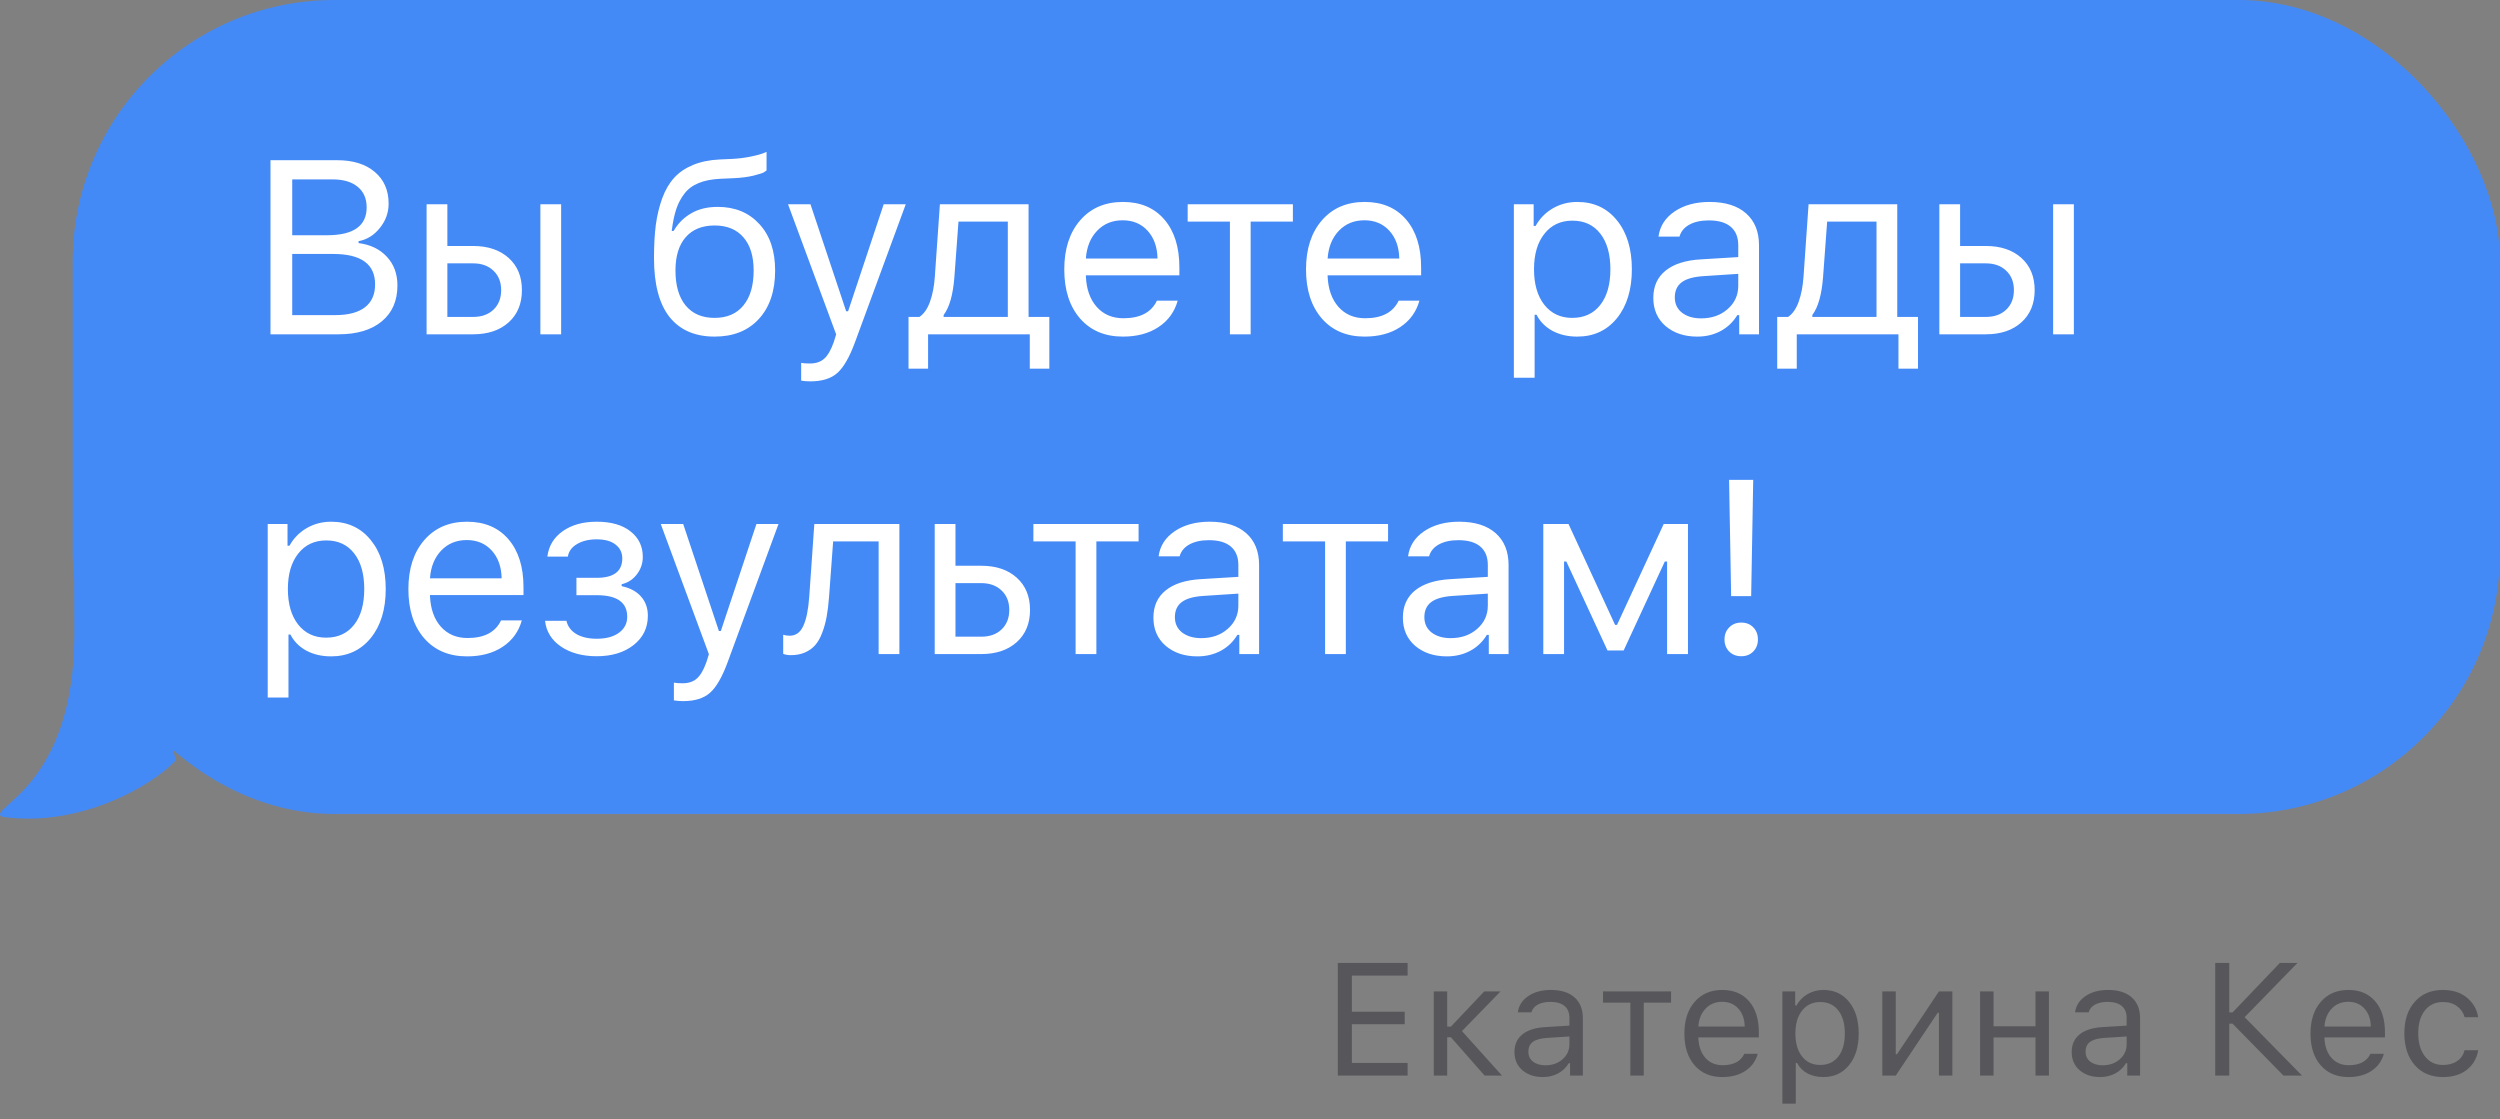 <?xml version="1.0" encoding="UTF-8"?> <svg xmlns="http://www.w3.org/2000/svg" width="172" height="77" viewBox="0 0 172 77" fill="none"><rect x="0" y="0" width="172" height="77" fill="#808080" stroke="none"/> <rect x="5" width="167" height="56" rx="18" fill="#448AF7"></rect> <path d="M23.284 23H18.61V11.022H23.192C24.288 11.022 25.151 11.29 25.782 11.827C26.419 12.364 26.737 13.092 26.737 14.01C26.737 14.63 26.535 15.189 26.131 15.687C25.732 16.185 25.245 16.487 24.67 16.592V16.725C25.489 16.83 26.139 17.145 26.621 17.671C27.102 18.191 27.343 18.847 27.343 19.638C27.343 20.695 26.983 21.52 26.264 22.112C25.55 22.704 24.556 23 23.284 23ZM20.105 12.342V16.185H22.495C24.316 16.185 25.226 15.546 25.226 14.268C25.226 13.659 25.019 13.186 24.604 12.848C24.194 12.511 23.619 12.342 22.877 12.342H20.105ZM20.105 21.68H23.06C23.962 21.68 24.645 21.5 25.11 21.141C25.575 20.781 25.807 20.255 25.807 19.564C25.807 18.169 24.844 17.472 22.919 17.472H20.105V21.68ZM37.178 23V14.052H38.606V23H37.178ZM32.546 18.119H30.778V21.805H32.546C33.133 21.805 33.6 21.639 33.949 21.307C34.303 20.969 34.48 20.521 34.48 19.962C34.48 19.403 34.303 18.957 33.949 18.625C33.6 18.288 33.133 18.119 32.546 18.119ZM29.35 23V14.052H30.778V16.924H32.546C33.57 16.924 34.386 17.198 34.995 17.746C35.604 18.294 35.908 19.032 35.908 19.962C35.908 20.892 35.604 21.63 34.995 22.178C34.386 22.726 33.57 23 32.546 23H29.35ZM47.17 21.016C47.64 21.586 48.304 21.871 49.162 21.871C50.02 21.871 50.681 21.586 51.146 21.016C51.616 20.446 51.851 19.644 51.851 18.609C51.851 17.624 51.616 16.863 51.146 16.326C50.681 15.784 50.02 15.513 49.162 15.513C48.304 15.513 47.64 15.784 47.17 16.326C46.705 16.863 46.472 17.624 46.472 18.609C46.472 19.644 46.705 20.446 47.17 21.016ZM46.215 15.886H46.348C46.636 15.383 47.034 14.981 47.543 14.683C48.052 14.384 48.664 14.234 49.378 14.234C50.567 14.234 51.522 14.627 52.241 15.413C52.966 16.193 53.329 17.259 53.329 18.609C53.329 20.02 52.955 21.132 52.208 21.946C51.467 22.754 50.451 23.158 49.162 23.158C47.817 23.158 46.785 22.709 46.066 21.813C45.352 20.911 44.995 19.558 44.995 17.754C44.995 16.896 45.036 16.138 45.119 15.479C45.208 14.821 45.355 14.21 45.559 13.645C45.77 13.075 46.043 12.605 46.381 12.234C46.718 11.863 47.147 11.57 47.668 11.354C48.193 11.133 48.808 11.005 49.51 10.972L50.407 10.931C50.822 10.909 51.223 10.859 51.611 10.781C52.003 10.698 52.286 10.626 52.457 10.565C52.634 10.499 52.728 10.46 52.739 10.449V11.727C52.701 11.761 52.637 11.805 52.548 11.86C52.46 11.91 52.222 11.985 51.835 12.085C51.447 12.178 50.993 12.237 50.473 12.259L49.56 12.3C48.974 12.328 48.478 12.425 48.074 12.591C47.67 12.751 47.344 12.992 47.095 13.313C46.846 13.634 46.655 13.996 46.522 14.4C46.389 14.804 46.287 15.3 46.215 15.886ZM55.76 26.237C55.533 26.237 55.32 26.221 55.12 26.188V24.967C55.264 24.995 55.464 25.009 55.718 25.009C56.133 25.009 56.462 24.898 56.706 24.677C56.955 24.455 57.173 24.076 57.362 23.54L57.528 23.008L54.216 14.052H55.76L58.217 21.415H58.349L60.798 14.052H62.317L58.823 23.548C58.441 24.583 58.034 25.288 57.602 25.665C57.171 26.046 56.556 26.237 55.76 26.237ZM69.338 21.805V15.247H65.943L65.661 19.074C65.567 20.28 65.321 21.146 64.922 21.672V21.805H69.338ZM63.852 25.366H62.507V21.805H63.254C63.564 21.6 63.807 21.251 63.984 20.759C64.162 20.261 64.272 19.688 64.316 19.041L64.665 14.052H70.766V21.805H72.194V25.366H70.849V23H63.852V25.366ZM77.24 15.156C76.526 15.156 75.939 15.396 75.48 15.878C75.02 16.359 74.763 16.996 74.708 17.787H79.638C79.622 16.996 79.395 16.359 78.958 15.878C78.521 15.396 77.948 15.156 77.24 15.156ZM79.597 20.684H81.025C80.809 21.459 80.369 22.065 79.705 22.502C79.046 22.939 78.23 23.158 77.256 23.158C76.016 23.158 75.034 22.743 74.309 21.913C73.584 21.077 73.222 19.951 73.222 18.534C73.222 17.123 73.587 15.997 74.318 15.156C75.048 14.315 76.028 13.894 77.256 13.894C78.463 13.894 79.412 14.295 80.103 15.098C80.795 15.9 81.141 16.998 81.141 18.393V18.941H74.708V19.007C74.746 19.893 74.996 20.596 75.455 21.116C75.92 21.636 76.531 21.896 77.289 21.896C78.446 21.896 79.215 21.492 79.597 20.684ZM88.951 14.052V15.247H86.045V23H84.618V15.247H81.712V14.052H88.951ZM93.872 15.156C93.158 15.156 92.571 15.396 92.112 15.878C91.653 16.359 91.395 16.996 91.34 17.787H96.271C96.254 16.996 96.027 16.359 95.59 15.878C95.153 15.396 94.58 15.156 93.872 15.156ZM96.229 20.684H97.657C97.441 21.459 97.001 22.065 96.337 22.502C95.678 22.939 94.862 23.158 93.888 23.158C92.649 23.158 91.666 22.743 90.942 21.913C90.217 21.077 89.854 19.951 89.854 18.534C89.854 17.123 90.219 15.997 90.95 15.156C91.68 14.315 92.66 13.894 93.888 13.894C95.095 13.894 96.044 14.295 96.736 15.098C97.427 15.9 97.773 16.998 97.773 18.393V18.941H91.34V19.007C91.379 19.893 91.628 20.596 92.087 21.116C92.552 21.636 93.163 21.896 93.921 21.896C95.078 21.896 95.847 21.492 96.229 20.684ZM108.512 13.894C109.652 13.894 110.562 14.315 111.243 15.156C111.929 15.997 112.272 17.12 112.272 18.526C112.272 19.926 111.929 21.049 111.243 21.896C110.557 22.737 109.646 23.158 108.512 23.158C107.875 23.158 107.311 23.028 106.818 22.768C106.326 22.502 105.958 22.131 105.714 21.655H105.582V25.988H104.154V14.052H105.515V15.546H105.648C105.936 15.031 106.331 14.627 106.835 14.334C107.344 14.041 107.903 13.894 108.512 13.894ZM108.171 21.871C108.99 21.871 109.632 21.575 110.097 20.983C110.562 20.391 110.795 19.572 110.795 18.526C110.795 17.48 110.562 16.661 110.097 16.069C109.638 15.477 108.999 15.181 108.18 15.181C107.372 15.181 106.73 15.482 106.254 16.085C105.778 16.683 105.54 17.497 105.54 18.526C105.54 19.55 105.775 20.363 106.246 20.966C106.722 21.57 107.364 21.871 108.171 21.871ZM117.035 21.904C117.771 21.904 118.38 21.691 118.862 21.265C119.349 20.839 119.592 20.305 119.592 19.663V18.841L117.185 18.999C116.51 19.043 116.014 19.184 115.699 19.422C115.384 19.66 115.226 20.006 115.226 20.46C115.226 20.908 115.395 21.262 115.732 21.523C116.07 21.777 116.504 21.904 117.035 21.904ZM116.77 23.158C115.89 23.158 115.165 22.917 114.595 22.436C114.031 21.949 113.748 21.301 113.748 20.493C113.748 19.696 114.031 19.071 114.595 18.617C115.159 18.163 115.965 17.906 117.011 17.845L119.592 17.688V16.874C119.592 16.321 119.421 15.897 119.077 15.604C118.734 15.311 118.231 15.164 117.567 15.164C117.03 15.164 116.584 15.261 116.23 15.455C115.876 15.648 115.649 15.922 115.55 16.276H114.105C114.199 15.562 114.567 14.987 115.209 14.55C115.857 14.113 116.659 13.894 117.616 13.894C118.701 13.894 119.54 14.157 120.132 14.683C120.724 15.208 121.02 15.939 121.02 16.874V23H119.658V21.68H119.526C119.238 22.156 118.856 22.521 118.38 22.776C117.904 23.03 117.367 23.158 116.77 23.158ZM129.104 21.805V15.247H125.708L125.426 19.074C125.332 20.28 125.086 21.146 124.688 21.672V21.805H129.104ZM123.617 25.366H122.272V21.805H123.019C123.329 21.6 123.572 21.251 123.75 20.759C123.927 20.261 124.037 19.688 124.082 19.041L124.43 14.052H130.531V21.805H131.959V25.366H130.614V23H123.617V25.366ZM141.255 23V14.052H142.682V23H141.255ZM136.623 18.119H134.855V21.805H136.623C137.209 21.805 137.677 21.639 138.026 21.307C138.38 20.969 138.557 20.521 138.557 19.962C138.557 19.403 138.38 18.957 138.026 18.625C137.677 18.288 137.209 18.119 136.623 18.119ZM133.427 23V14.052H134.855V16.924H136.623C137.647 16.924 138.463 17.198 139.071 17.746C139.68 18.294 139.985 19.032 139.985 19.962C139.985 20.892 139.68 21.63 139.071 22.178C138.463 22.726 137.647 23 136.623 23H133.427ZM22.777 35.894C23.917 35.894 24.828 36.315 25.508 37.156C26.195 37.997 26.538 39.12 26.538 40.526C26.538 41.926 26.195 43.049 25.508 43.896C24.822 44.737 23.912 45.158 22.777 45.158C22.141 45.158 21.576 45.028 21.084 44.768C20.591 44.502 20.224 44.131 19.98 43.655H19.847V47.988H18.419V36.052H19.781V37.546H19.914C20.201 37.031 20.597 36.627 21.101 36.334C21.61 36.041 22.169 35.894 22.777 35.894ZM22.437 43.871C23.256 43.871 23.898 43.575 24.363 42.983C24.828 42.391 25.06 41.572 25.06 40.526C25.06 39.48 24.828 38.661 24.363 38.069C23.904 37.477 23.264 37.181 22.445 37.181C21.637 37.181 20.995 37.482 20.52 38.085C20.044 38.683 19.806 39.497 19.806 40.526C19.806 41.55 20.041 42.363 20.511 42.966C20.987 43.569 21.629 43.871 22.437 43.871ZM32.114 37.156C31.401 37.156 30.814 37.397 30.355 37.878C29.895 38.359 29.638 38.996 29.583 39.787H34.513C34.497 38.996 34.27 38.359 33.833 37.878C33.395 37.397 32.823 37.156 32.114 37.156ZM34.472 42.684H35.9C35.684 43.459 35.244 44.065 34.58 44.502C33.921 44.939 33.105 45.158 32.131 45.158C30.892 45.158 29.909 44.743 29.184 43.913C28.459 43.077 28.097 41.951 28.097 40.534C28.097 39.123 28.462 37.997 29.193 37.156C29.923 36.315 30.902 35.894 32.131 35.894C33.337 35.894 34.286 36.295 34.978 37.098C35.67 37.9 36.016 38.998 36.016 40.393V40.941H29.583V41.007C29.622 41.893 29.87 42.596 30.33 43.116C30.795 43.636 31.406 43.896 32.164 43.896C33.321 43.896 34.09 43.492 34.472 42.684ZM41.053 45.149C40.074 45.149 39.255 44.928 38.596 44.485C37.943 44.037 37.578 43.445 37.5 42.709H38.97C39.058 43.096 39.285 43.401 39.65 43.622C40.021 43.838 40.489 43.946 41.053 43.946C41.701 43.946 42.212 43.807 42.589 43.531C42.965 43.254 43.153 42.889 43.153 42.435C43.153 41.444 42.453 40.949 41.053 40.949H39.659V39.754H41.053C42.226 39.754 42.813 39.308 42.813 38.417C42.813 38.025 42.661 37.709 42.356 37.471C42.052 37.228 41.618 37.106 41.053 37.106C40.516 37.106 40.065 37.214 39.7 37.43C39.335 37.645 39.125 37.933 39.069 38.293H37.658C37.752 37.557 38.106 36.973 38.721 36.541C39.335 36.11 40.112 35.894 41.053 35.894C42.044 35.894 42.818 36.115 43.377 36.558C43.942 37.001 44.224 37.585 44.224 38.31C44.224 38.758 44.089 39.159 43.817 39.513C43.552 39.867 43.203 40.094 42.771 40.194V40.327C43.358 40.454 43.803 40.695 44.108 41.049C44.418 41.403 44.573 41.84 44.573 42.36C44.573 43.19 44.246 43.863 43.593 44.377C42.94 44.892 42.093 45.149 41.053 45.149ZM47.004 48.237C46.777 48.237 46.564 48.221 46.364 48.188V46.967C46.508 46.995 46.708 47.009 46.962 47.009C47.377 47.009 47.706 46.898 47.95 46.677C48.199 46.455 48.417 46.076 48.606 45.54L48.772 45.008L45.46 36.052H47.004L49.461 43.415H49.593L52.042 36.052H53.561L50.066 45.548C49.685 46.583 49.278 47.288 48.846 47.665C48.415 48.046 47.8 48.237 47.004 48.237ZM57.038 41.074C56.999 41.588 56.944 42.042 56.872 42.435C56.8 42.828 56.698 43.196 56.565 43.539C56.438 43.882 56.277 44.164 56.083 44.386C55.895 44.602 55.66 44.77 55.378 44.892C55.096 45.014 54.772 45.075 54.407 45.075C54.202 45.075 54.028 45.044 53.884 44.983V43.672C54.016 43.716 54.166 43.738 54.332 43.738C54.752 43.738 55.065 43.511 55.27 43.058C55.48 42.598 55.616 41.926 55.677 41.041L56.025 36.052H61.877V45H60.45V37.247H57.32L57.038 41.074ZM67.504 40.119H65.736V43.805H67.504C68.091 43.805 68.558 43.639 68.907 43.307C69.261 42.969 69.438 42.521 69.438 41.962C69.438 41.403 69.261 40.958 68.907 40.626C68.558 40.288 68.091 40.119 67.504 40.119ZM64.308 45V36.052H65.736V38.924H67.504C68.528 38.924 69.344 39.198 69.953 39.746C70.561 40.294 70.866 41.032 70.866 41.962C70.866 42.892 70.561 43.63 69.953 44.178C69.344 44.726 68.528 45 67.504 45H64.308ZM78.335 36.052V37.247H75.43V45H74.002V37.247H71.097V36.052H78.335ZM82.642 43.904C83.378 43.904 83.987 43.691 84.468 43.265C84.955 42.839 85.199 42.305 85.199 41.663V40.841L82.791 40.999C82.116 41.043 81.621 41.184 81.306 41.422C80.99 41.66 80.832 42.006 80.832 42.46C80.832 42.908 81.001 43.262 81.339 43.523C81.676 43.777 82.111 43.904 82.642 43.904ZM82.376 45.158C81.496 45.158 80.772 44.917 80.202 44.435C79.637 43.949 79.355 43.301 79.355 42.493C79.355 41.696 79.637 41.071 80.202 40.617C80.766 40.163 81.571 39.906 82.617 39.845L85.199 39.688V38.874C85.199 38.321 85.027 37.897 84.684 37.604C84.341 37.311 83.837 37.164 83.173 37.164C82.636 37.164 82.191 37.261 81.837 37.455C81.483 37.648 81.256 37.922 81.156 38.276H79.712C79.806 37.562 80.174 36.987 80.816 36.55C81.463 36.113 82.266 35.894 83.223 35.894C84.308 35.894 85.146 36.157 85.738 36.683C86.33 37.208 86.626 37.939 86.626 38.874V45H85.265V43.68H85.132C84.844 44.156 84.463 44.521 83.987 44.776C83.511 45.03 82.974 45.158 82.376 45.158ZM95.499 36.052V37.247H92.593V45H91.166V37.247H88.26V36.052H95.499ZM99.805 43.904C100.542 43.904 101.15 43.691 101.632 43.265C102.119 42.839 102.362 42.305 102.362 41.663V40.841L99.955 40.999C99.28 41.043 98.784 41.184 98.469 41.422C98.154 41.66 97.996 42.006 97.996 42.46C97.996 42.908 98.165 43.262 98.502 43.523C98.84 43.777 99.274 43.904 99.805 43.904ZM99.54 45.158C98.66 45.158 97.935 44.917 97.365 44.435C96.801 43.949 96.518 43.301 96.518 42.493C96.518 41.696 96.801 41.071 97.365 40.617C97.93 40.163 98.735 39.906 99.781 39.845L102.362 39.688V38.874C102.362 38.321 102.191 37.897 101.848 37.604C101.504 37.311 101.001 37.164 100.337 37.164C99.8 37.164 99.355 37.261 99 37.455C98.646 37.648 98.419 37.922 98.32 38.276H96.875C96.969 37.562 97.337 36.987 97.979 36.55C98.627 36.113 99.429 35.894 100.387 35.894C101.471 35.894 102.31 36.157 102.902 36.683C103.494 37.208 103.79 37.939 103.79 38.874V45H102.429V43.68H102.296C102.008 44.156 101.626 44.521 101.15 44.776C100.674 45.03 100.138 45.158 99.54 45.158ZM107.607 45H106.179V36.052H107.914L111.118 42.991H111.251L114.463 36.052H116.132V45H114.696V38.633H114.538L111.708 44.751H110.595L107.765 38.633H107.607V45ZM118.961 33.014H120.621L120.48 41.016H119.102L118.961 33.014ZM120.621 44.826C120.411 45.041 120.137 45.149 119.8 45.149C119.462 45.149 119.185 45.041 118.97 44.826C118.754 44.61 118.646 44.333 118.646 43.996C118.646 43.658 118.754 43.381 118.97 43.166C119.185 42.944 119.462 42.834 119.8 42.834C120.137 42.834 120.411 42.941 120.621 43.157C120.837 43.373 120.945 43.653 120.945 43.996C120.945 44.333 120.837 44.61 120.621 44.826Z" fill="white"></path> <path d="M0.112 56.185C5.312 56.985 10.446 54.121 12.112 52.288C10.395 48.191 21 38.242 14 38.242C12.382 38.242 10.999 34.001 5.112 37.185C5.091 38.471 5.112 42.926 5.112 43.684C5.112 54.184 -0.888 55.581 0.112 56.185Z" fill="#448AF7"></path> <path d="M96.844 73.13V74H92.042V66.249H96.844V67.12H93.009V69.606H96.645V70.466H93.009V73.13H96.844ZM99.821 71.363H99.568V74H98.645V68.21H99.568V70.632H99.821L102.114 68.21H103.237L100.584 70.939L103.339 74H102.141L99.821 71.363ZM106.321 73.291C106.798 73.291 107.192 73.153 107.503 72.877C107.818 72.602 107.976 72.256 107.976 71.841V71.309L106.418 71.411C105.981 71.44 105.661 71.531 105.457 71.685C105.253 71.839 105.151 72.063 105.151 72.356C105.151 72.647 105.26 72.876 105.478 73.044C105.697 73.209 105.978 73.291 106.321 73.291ZM106.15 74.102C105.58 74.102 105.111 73.946 104.742 73.635C104.377 73.32 104.194 72.901 104.194 72.378C104.194 71.862 104.377 71.458 104.742 71.164C105.108 70.87 105.629 70.704 106.305 70.665L107.976 70.562V70.036C107.976 69.678 107.865 69.404 107.643 69.214C107.421 69.025 107.095 68.93 106.665 68.93C106.318 68.93 106.03 68.992 105.8 69.118C105.571 69.243 105.424 69.42 105.36 69.649H104.425C104.486 69.188 104.724 68.815 105.14 68.532C105.559 68.249 106.078 68.108 106.697 68.108C107.399 68.108 107.942 68.278 108.325 68.618C108.708 68.958 108.9 69.431 108.9 70.036V74H108.019V73.146H107.933C107.747 73.454 107.5 73.69 107.192 73.855C106.884 74.02 106.536 74.102 106.15 74.102ZM114.97 68.21V68.983H113.091V74H112.167V68.983H110.287V68.21H114.97ZM118.485 68.924C118.023 68.924 117.643 69.08 117.346 69.392C117.049 69.703 116.882 70.115 116.847 70.627H120.037C120.026 70.115 119.879 69.703 119.597 69.392C119.314 69.08 118.943 68.924 118.485 68.924ZM120.01 72.501H120.934C120.794 73.003 120.51 73.395 120.08 73.678C119.654 73.961 119.126 74.102 118.495 74.102C117.693 74.102 117.058 73.834 116.589 73.296C116.12 72.756 115.885 72.027 115.885 71.11C115.885 70.197 116.121 69.469 116.594 68.924C117.067 68.38 117.701 68.108 118.495 68.108C119.276 68.108 119.89 68.368 120.338 68.887C120.785 69.406 121.009 70.117 121.009 71.019V71.374H116.847V71.416C116.872 71.989 117.033 72.444 117.33 72.781C117.631 73.117 118.026 73.286 118.517 73.286C119.265 73.286 119.763 73.024 120.01 72.501ZM125.447 68.108C126.185 68.108 126.774 68.38 127.214 68.924C127.658 69.469 127.88 70.195 127.88 71.105C127.88 72.011 127.658 72.738 127.214 73.286C126.77 73.83 126.181 74.102 125.447 74.102C125.035 74.102 124.67 74.018 124.351 73.85C124.033 73.678 123.795 73.438 123.637 73.13H123.551V75.934H122.627V68.21H123.508V69.177H123.594C123.78 68.844 124.036 68.582 124.362 68.393C124.692 68.203 125.053 68.108 125.447 68.108ZM125.227 73.269C125.757 73.269 126.172 73.078 126.473 72.695C126.774 72.312 126.924 71.782 126.924 71.105C126.924 70.428 126.774 69.898 126.473 69.515C126.176 69.132 125.762 68.94 125.232 68.94C124.71 68.94 124.294 69.136 123.986 69.526C123.678 69.913 123.524 70.439 123.524 71.105C123.524 71.767 123.677 72.294 123.981 72.684C124.289 73.074 124.704 73.269 125.227 73.269ZM130.428 74H129.504V68.21H130.428V72.528H130.514L133.398 68.21H134.322V74H133.398V69.682H133.312L130.428 74ZM140.044 74V71.379H137.154V74H136.23V68.21H137.154V70.606H140.044V68.21H140.967V74H140.044ZM144.659 73.291C145.135 73.291 145.529 73.153 145.84 72.877C146.156 72.602 146.313 72.256 146.313 71.841V71.309L144.756 71.411C144.319 71.44 143.998 71.531 143.794 71.685C143.59 71.839 143.488 72.063 143.488 72.356C143.488 72.647 143.597 72.876 143.816 73.044C144.034 73.209 144.315 73.291 144.659 73.291ZM144.487 74.102C143.918 74.102 143.449 73.946 143.08 73.635C142.715 73.32 142.532 72.901 142.532 72.378C142.532 71.862 142.715 71.458 143.08 71.164C143.445 70.87 143.966 70.704 144.643 70.665L146.313 70.562V70.036C146.313 69.678 146.202 69.404 145.98 69.214C145.758 69.025 145.432 68.93 145.003 68.93C144.655 68.93 144.367 68.992 144.138 69.118C143.909 69.243 143.762 69.42 143.697 69.649H142.763C142.824 69.188 143.062 68.815 143.477 68.532C143.896 68.249 144.415 68.108 145.035 68.108C145.737 68.108 146.279 68.278 146.662 68.618C147.045 68.958 147.237 69.431 147.237 70.036V74H146.356V73.146H146.27C146.084 73.454 145.837 73.69 145.529 73.855C145.221 74.02 144.874 74.102 144.487 74.102ZM153.374 69.655H153.599L156.854 66.249H158.068L154.432 69.982L158.38 74H157.101L153.599 70.428H153.374V74H152.407V66.249H153.374V69.655ZM161.561 68.924C161.099 68.924 160.719 69.08 160.422 69.392C160.125 69.703 159.959 70.115 159.923 70.627H163.113C163.102 70.115 162.956 69.703 162.673 69.392C162.39 69.08 162.019 68.924 161.561 68.924ZM163.086 72.501H164.01C163.871 73.003 163.586 73.395 163.156 73.678C162.73 73.961 162.202 74.102 161.572 74.102C160.77 74.102 160.134 73.834 159.665 73.296C159.196 72.756 158.961 72.027 158.961 71.11C158.961 70.197 159.198 69.469 159.67 68.924C160.143 68.38 160.777 68.108 161.572 68.108C162.352 68.108 162.966 68.368 163.414 68.887C163.862 69.406 164.085 70.117 164.085 71.019V71.374H159.923V71.416C159.948 71.989 160.109 72.444 160.406 72.781C160.707 73.117 161.103 73.286 161.593 73.286C162.342 73.286 162.839 73.024 163.086 72.501ZM170.5 69.982H169.565C169.487 69.678 169.317 69.429 169.055 69.236C168.797 69.039 168.47 68.94 168.072 68.94C167.553 68.94 167.139 69.134 166.832 69.52C166.527 69.907 166.375 70.428 166.375 71.084C166.375 71.749 166.529 72.281 166.837 72.679C167.145 73.073 167.557 73.269 168.072 73.269C168.463 73.269 168.787 73.182 169.044 73.006C169.306 72.831 169.479 72.58 169.565 72.254H170.5C170.414 72.802 170.158 73.248 169.732 73.592C169.306 73.932 168.754 74.102 168.078 74.102C167.265 74.102 166.618 73.83 166.139 73.286C165.659 72.738 165.419 72.004 165.419 71.084C165.419 70.181 165.659 69.46 166.139 68.919C166.618 68.378 167.263 68.108 168.072 68.108C168.749 68.108 169.3 68.285 169.727 68.64C170.156 68.994 170.414 69.442 170.5 69.982Z" fill="#3C3C43" fill-opacity="0.6"></path> </svg> 